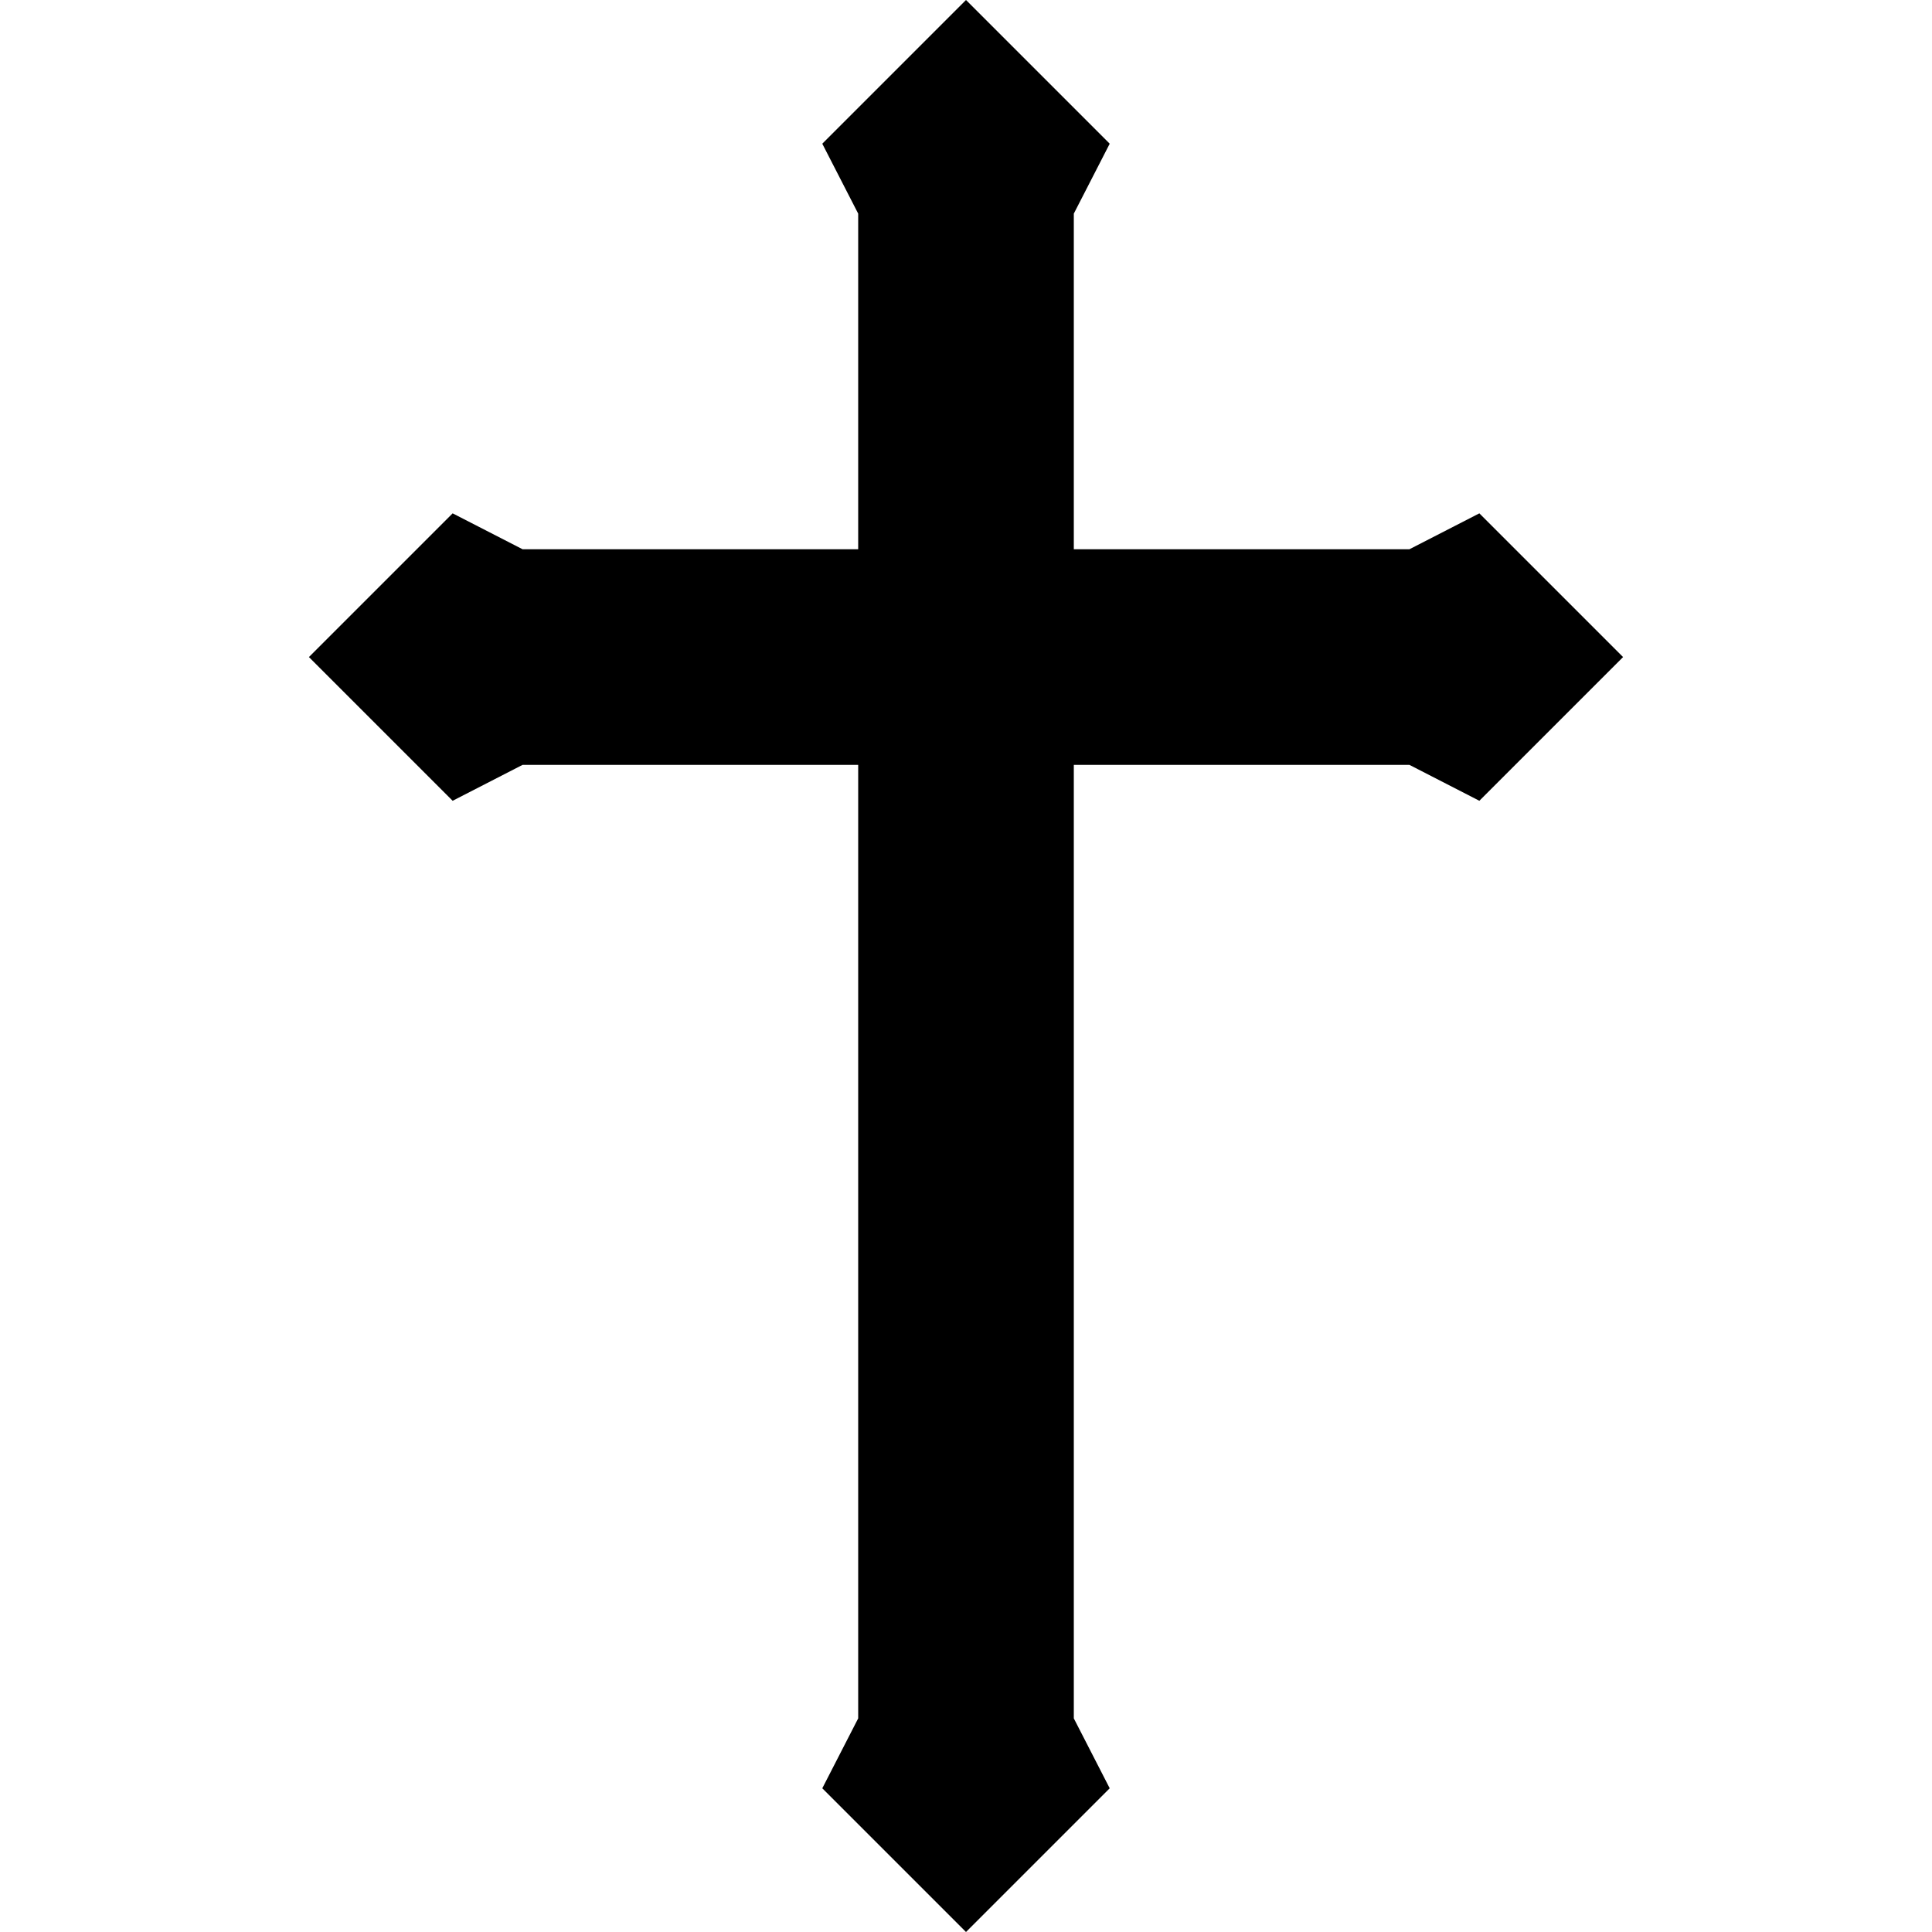 <?xml version="1.0" encoding="iso-8859-1"?>
<!-- Uploaded to: SVG Repo, www.svgrepo.com, Generator: SVG Repo Mixer Tools -->
<!DOCTYPE svg PUBLIC "-//W3C//DTD SVG 1.1//EN" "http://www.w3.org/Graphics/SVG/1.1/DTD/svg11.dtd">
<svg fill="#000000" height="800px" width="800px" version="1.1" id="Capa_1" xmlns="http://www.w3.org/2000/svg" xmlns:xlink="http://www.w3.org/1999/xlink" 
	 viewBox="0 0 469.024 469.024" xml:space="preserve">
<polygon points="342.164,185.686 359.136,194.4 394.024,159.512 359.136,124.624 342.164,133.338 260.686,133.338 260.686,51.86 
	269.4,34.888 234.512,0 199.624,34.888 208.338,51.86 208.338,133.338 126.86,133.338 109.888,124.624 75,159.512 109.888,194.4 
	126.86,185.686 208.338,185.686 208.338,417.164 199.624,434.136 234.512,469.024 269.4,434.136 260.686,417.164 260.686,185.686 
	"/>
</svg>